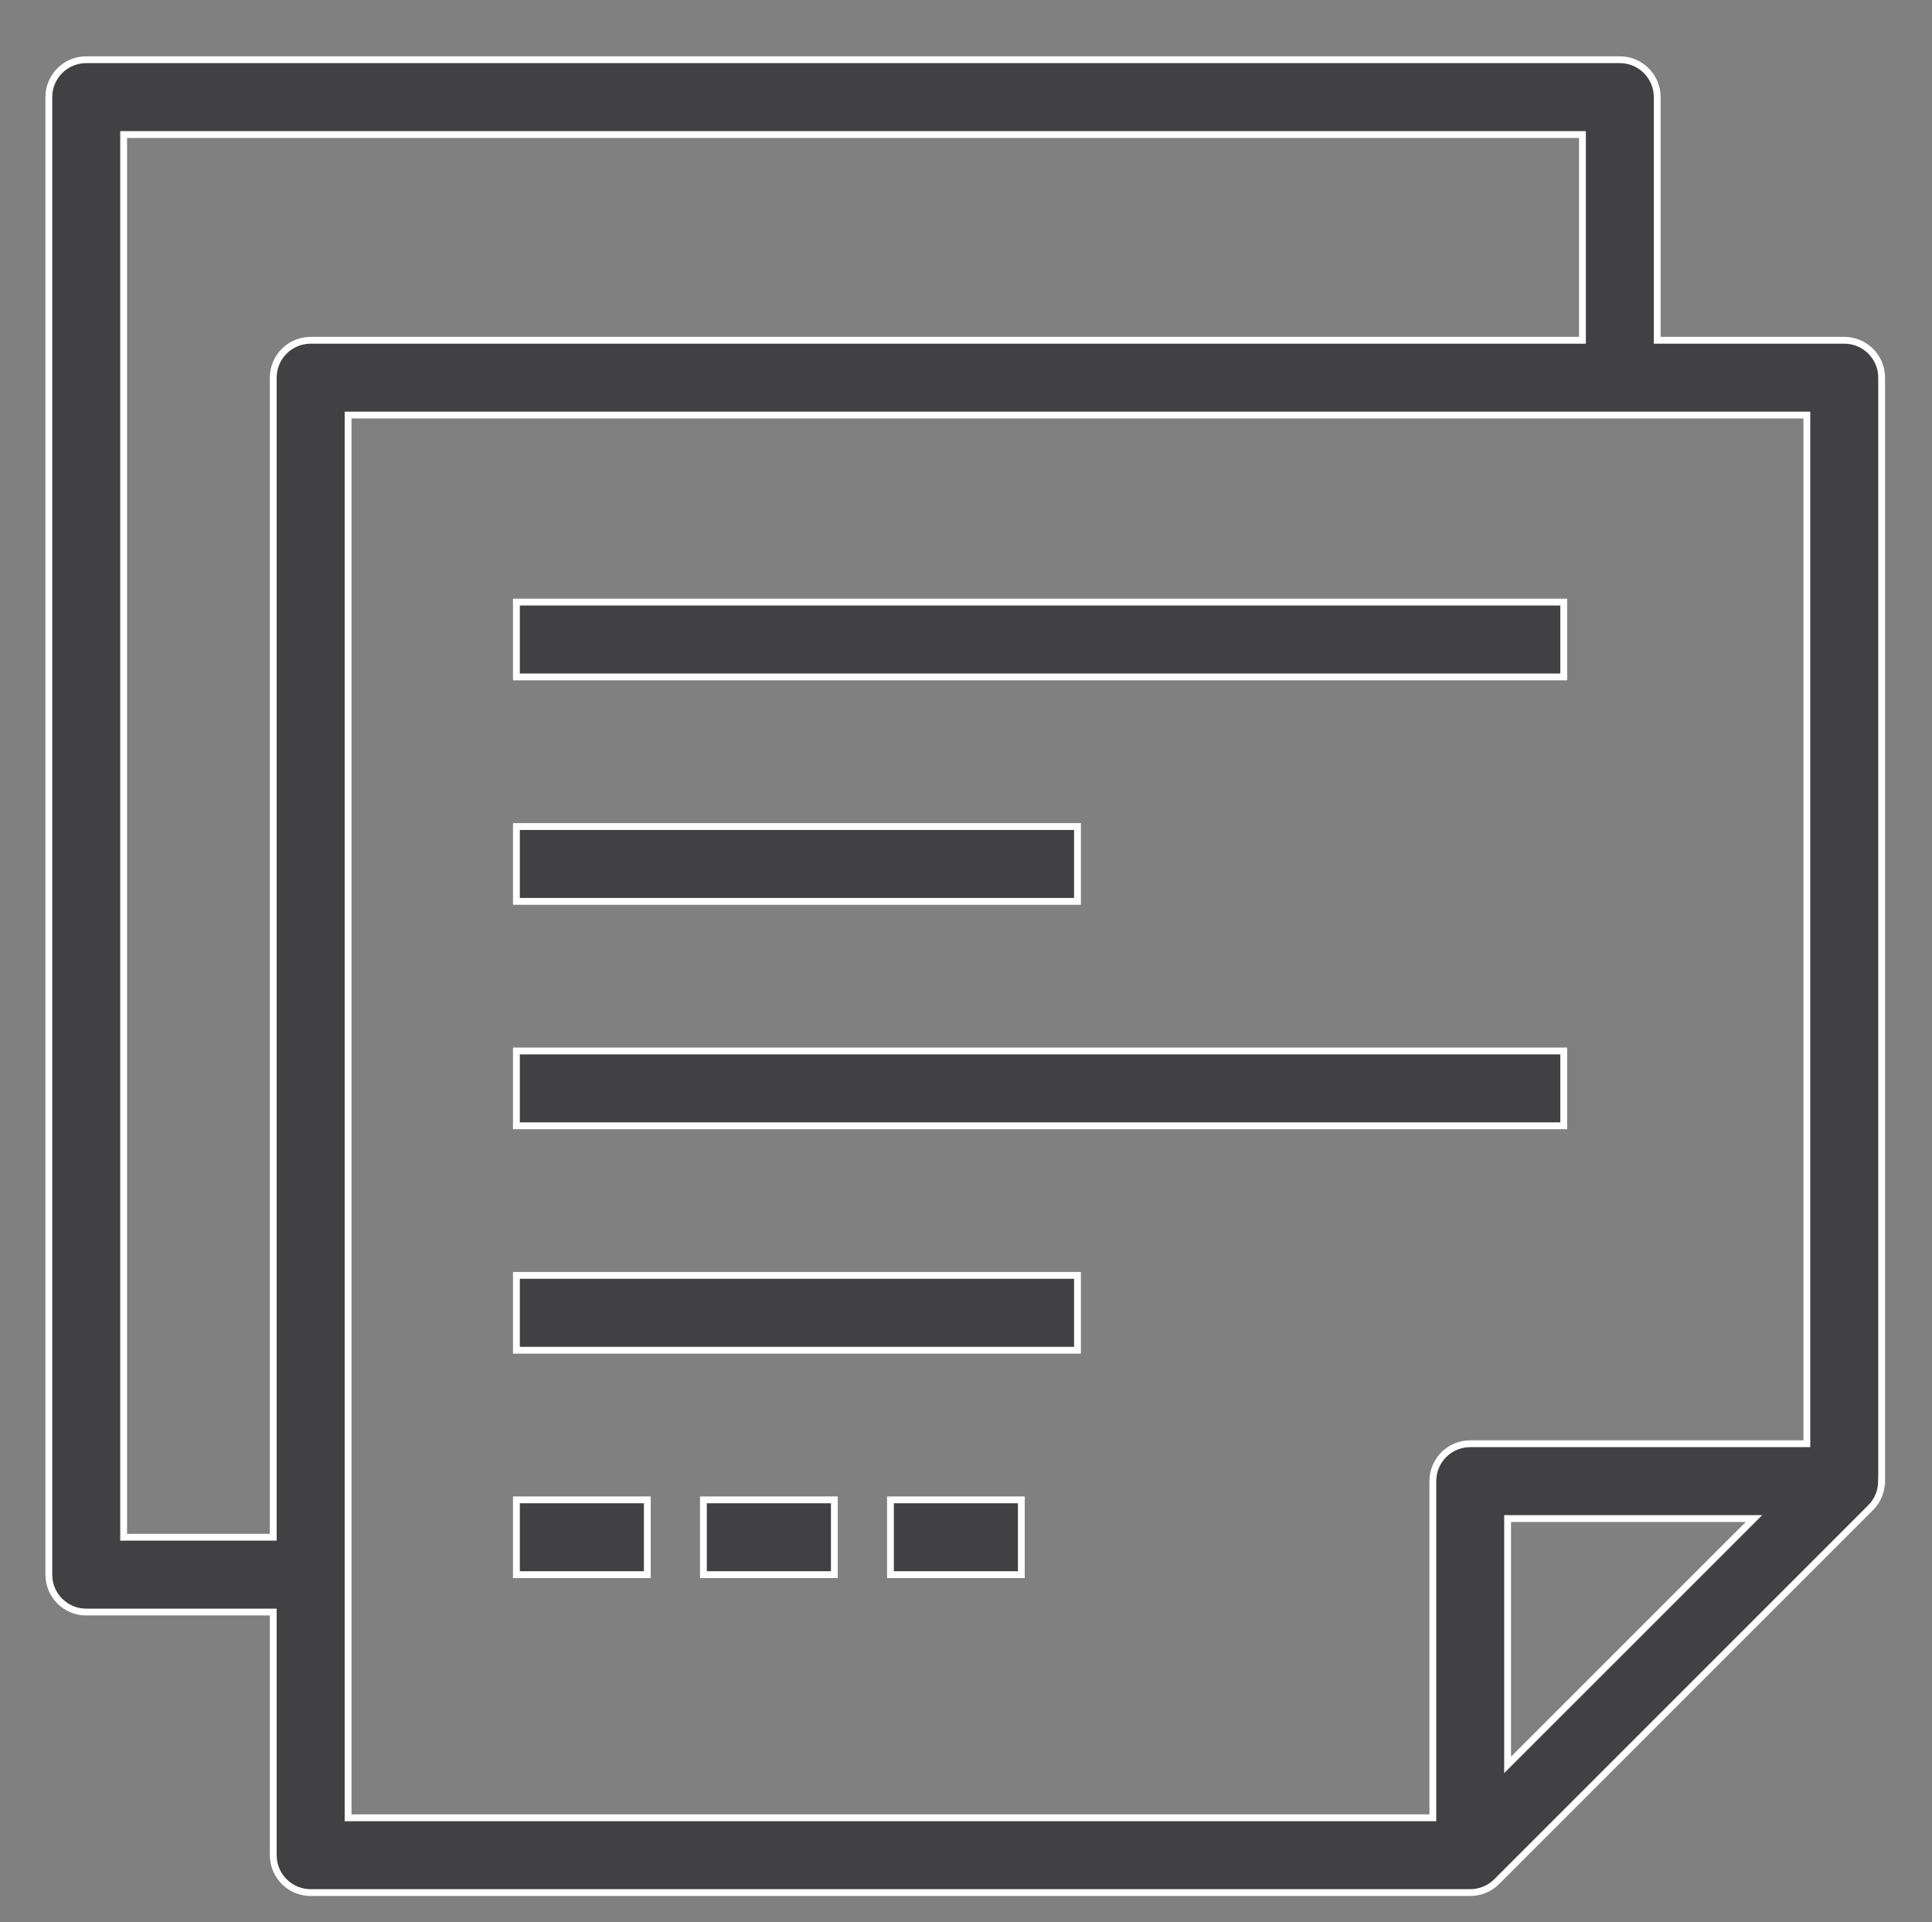 <?xml version="1.0" encoding="utf-8"?>
<!-- Generator: Adobe Illustrator 16.0.0, SVG Export Plug-In . SVG Version: 6.00 Build 0)  -->
<!DOCTYPE svg PUBLIC "-//W3C//DTD SVG 1.1//EN" "http://www.w3.org/Graphics/SVG/1.1/DTD/svg11.dtd">
<svg version="1.1" id="Layer_1" xmlns="http://www.w3.org/2000/svg" xmlns:xlink="http://www.w3.org/1999/xlink" x="0px" y="0px"
	 width="66px" height="65.667px" viewBox="0 0 66 65.667" enable-background="new 0 0 66 65.667" xml:space="preserve">
<rect x="0" y="0" width="66" height="65.667" fill="#808080" stroke="none"/>
<g>
	<g>
		<g>
			<path fill="#414042" stroke="#FFFFFF" stroke-width="0.233" stroke-miterlimit="10" d="M63.002,11.624h-6.389V3.318
				c0-0.706-0.572-1.278-1.277-1.278H2.946c-0.706,0-1.278,0.572-1.278,1.278v50.473c0,0.706,0.572,1.278,1.278,1.278h6.389v8.306
				c0,0.705,0.572,1.277,1.278,1.277h39.61h0.002c0.332,0,0.659-0.129,0.904-0.374L63.906,51.5c0.244-0.244,0.371-0.57,0.371-0.902
				h0.003V12.901C64.28,12.196,63.709,11.624,63.002,11.624z M9.335,12.901v39.612H4.224V4.596h49.835v7.028H10.613
				C9.907,11.624,9.335,12.196,9.335,12.901z M51.502,60.29v-8.415h8.416L51.502,60.29z M61.725,49.319h-11.5
				c-0.706,0-1.277,0.571-1.277,1.277v11.501H11.891V14.179h49.834V49.319z"/>
			
				<rect x="17.641" y="20.568" fill="#414042" stroke="#FFFFFF" stroke-width="0.233" stroke-miterlimit="10" width="35.779" height="2.556"/>
			
				<rect x="17.641" y="28.235" fill="#414042" stroke="#FFFFFF" stroke-width="0.233" stroke-miterlimit="10" width="19.167" height="2.556"/>
			
				<rect x="17.641" y="35.902" fill="#414042" stroke="#FFFFFF" stroke-width="0.233" stroke-miterlimit="10" width="35.779" height="2.556"/>
			
				<rect x="17.641" y="43.568" fill="#414042" stroke="#FFFFFF" stroke-width="0.233" stroke-miterlimit="10" width="19.167" height="2.557"/>
			
				<rect x="17.641" y="51.236" fill="#414042" stroke="#FFFFFF" stroke-width="0.233" stroke-miterlimit="10" width="4.472" height="2.555"/>
			
				<rect x="24.03" y="51.236" fill="#414042" stroke="#FFFFFF" stroke-width="0.233" stroke-miterlimit="10" width="4.473" height="2.555"/>
			
				<rect x="30.419" y="51.236" fill="#414042" stroke="#FFFFFF" stroke-width="0.233" stroke-miterlimit="10" width="4.472" height="2.555"/>
		</g>
	</g>
</g>
</svg>
